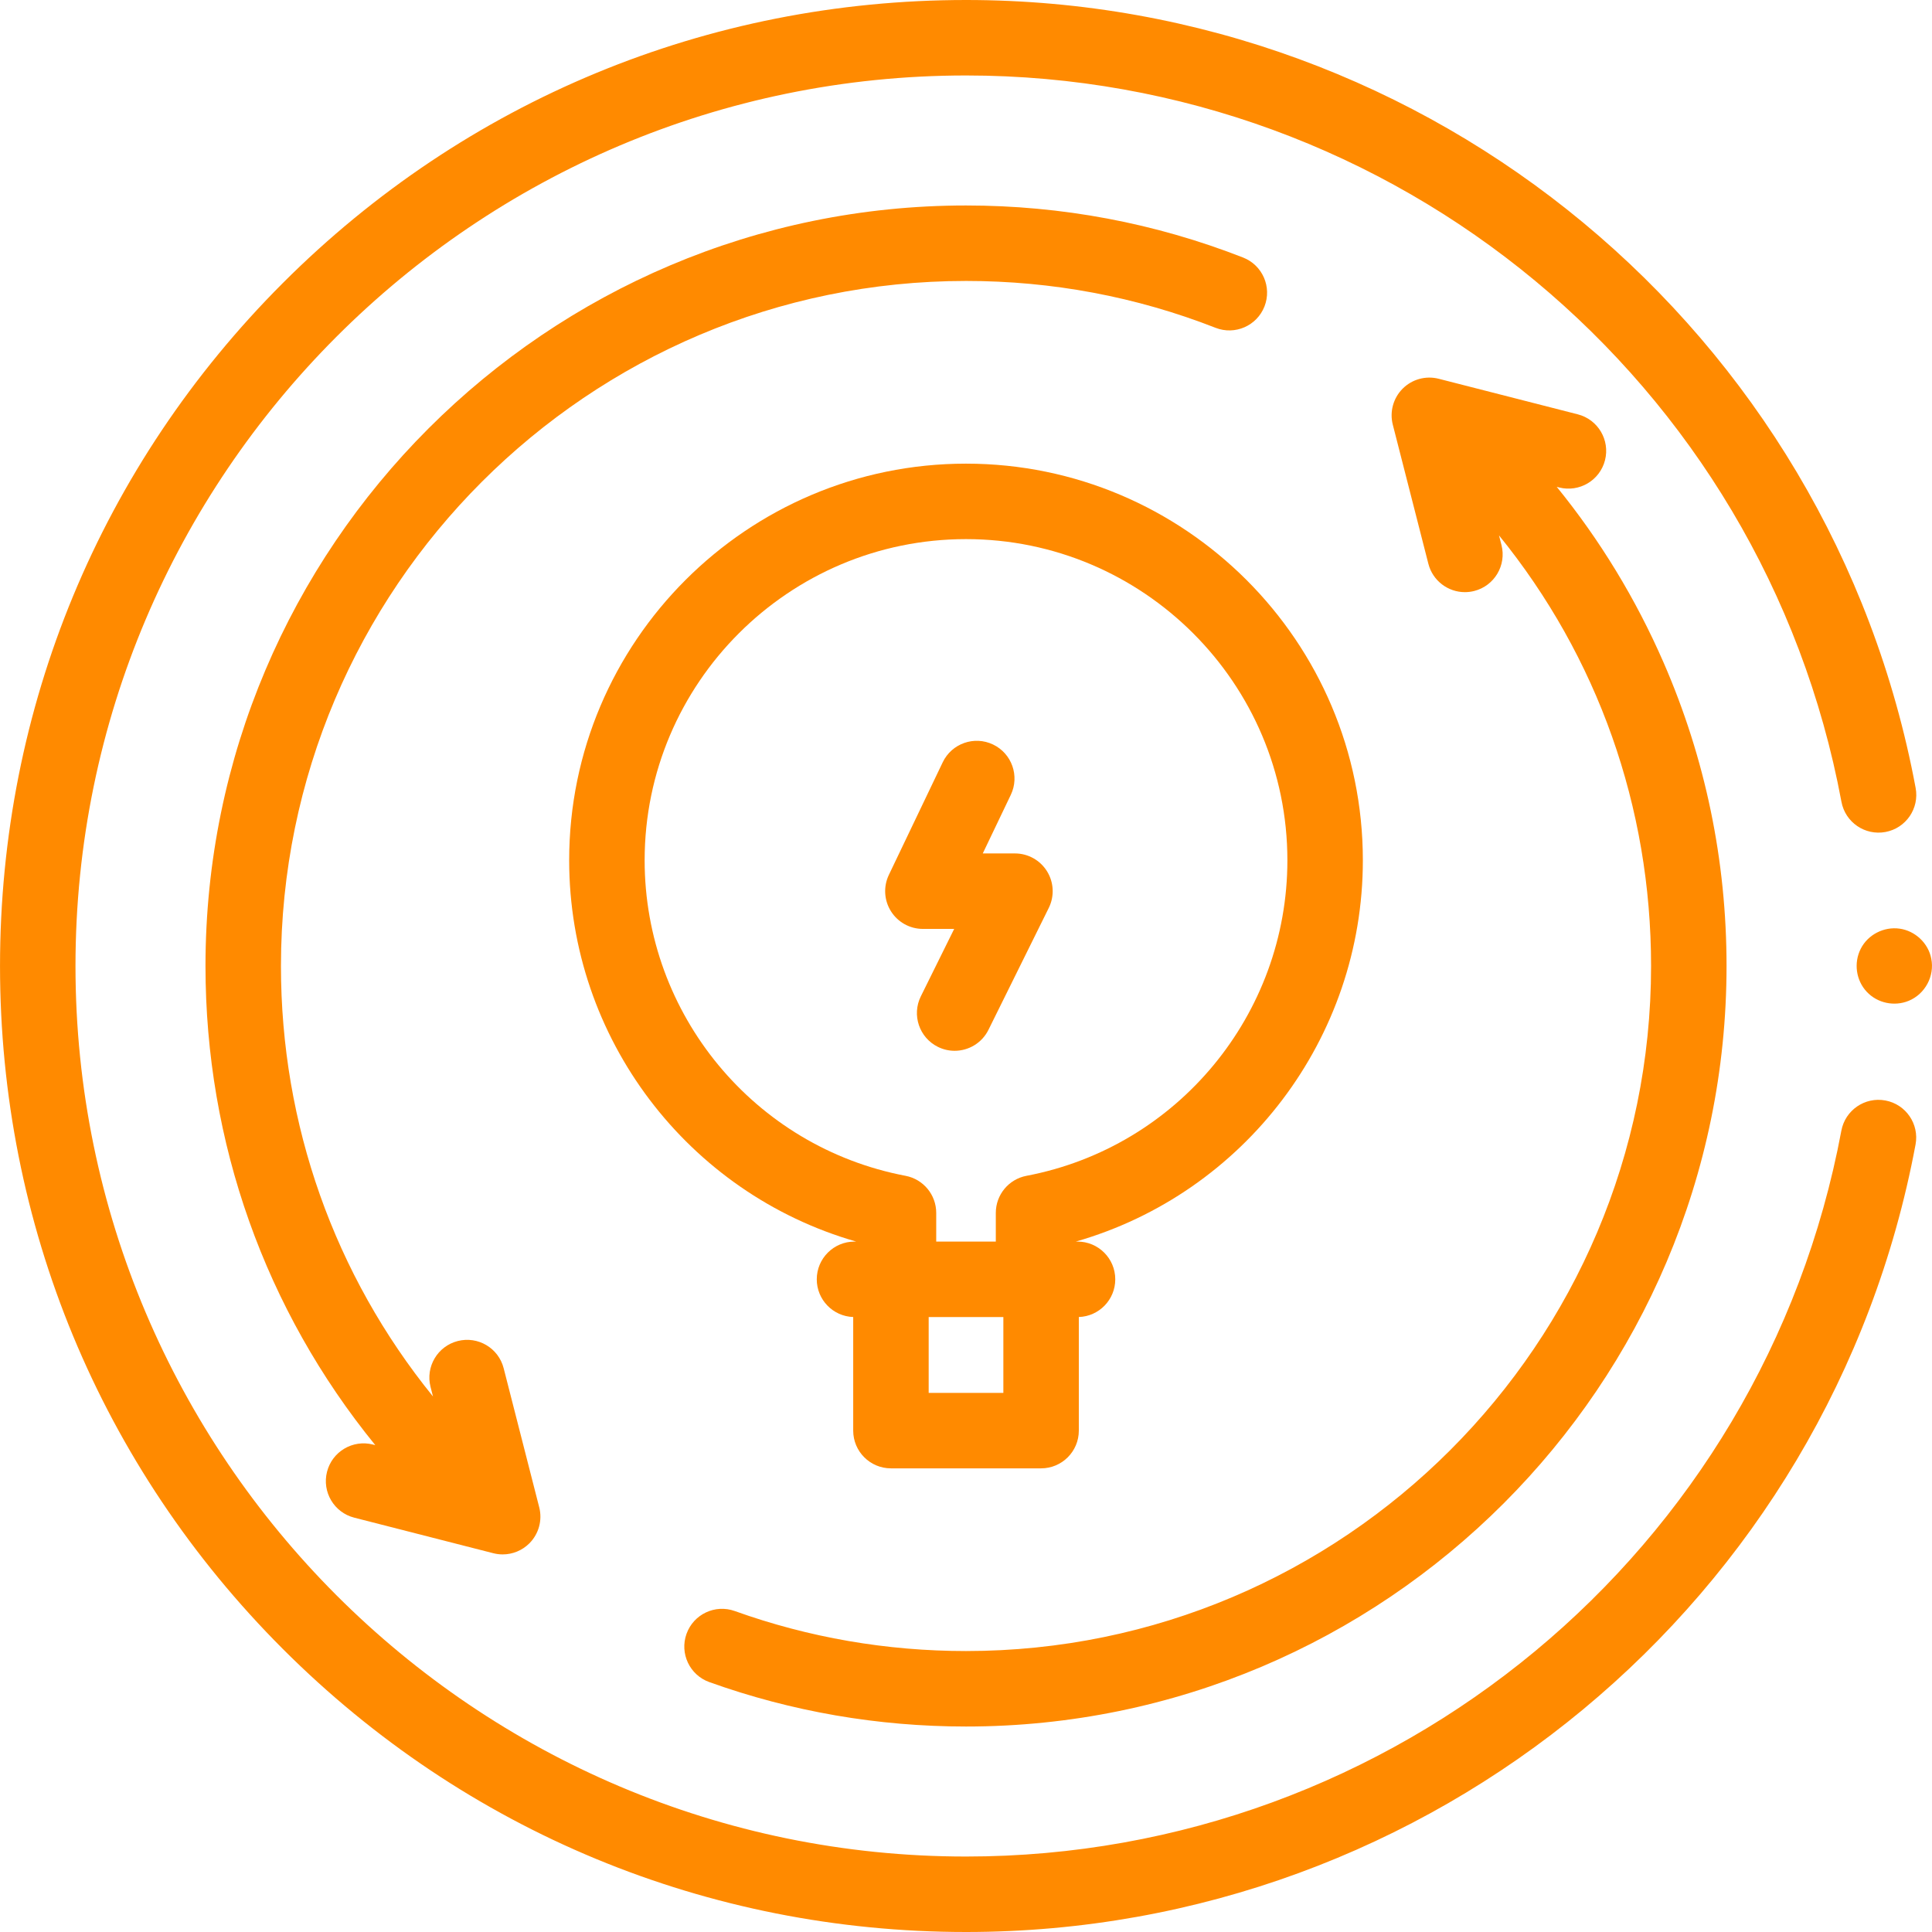 <svg id="Capa_1" enable-background="new 0 0 512 512" height="512" viewBox="0 0 512 512" width="512" xmlns="http://www.w3.org/2000/svg"><g><g><g><path fill="#ff8a00" d="m511.804 254.05c-.77-4.1-4.263-7.37-8.379-7.947-4.165-.584-8.4 1.566-10.31 5.332-1.89 3.727-1.272 8.34 1.592 11.401 2.817 3.011 7.314 3.96 11.116 2.394 4.347-1.79 6.918-6.567 5.981-11.18z"/><path fill="#ff8a00" d="m499.648 291.639c-5.425-1.015-10.652 2.564-11.667 7.993-20.83 111.466-118.391 192.368-231.977 192.368-130.131 0-236-105.869-236-236s105.869-236 236-236c113.647 0 211.216 80.952 231.999 192.487 1.012 5.43 6.229 9.01 11.663 7.999 5.43-1.012 9.011-6.233 7.999-11.663-22.548-121-128.385-208.823-251.661-208.823-68.38 0-132.668 26.629-181.02 74.98-48.351 48.353-74.98 112.64-74.98 181.02s26.629 132.667 74.98 181.02c48.352 48.352 112.64 74.98 181.02 74.98 123.21 0 229.038-87.769 251.637-208.694 1.015-5.429-2.565-10.653-7.993-11.667z"/><path fill="#ff8a00" d="m256.004 74.453c22.83 0 45.082 4.179 66.14 12.422 5.141 2.011 10.943-.525 12.957-5.668 2.013-5.143-.524-10.943-5.668-12.957-23.389-9.154-48.094-13.797-73.429-13.797-111.134 0-201.547 90.413-201.547 201.547 0 46.806 15.846 91.172 44.998 126.977l-.622-.159c-5.355-1.366-10.798 1.861-12.166 7.211-1.368 5.351 1.86 10.798 7.211 12.166l36.859 9.426c.82.209 1.651.312 2.477.312 2.618 0 5.172-1.03 7.071-2.929 2.497-2.498 3.492-6.127 2.617-9.549l-9.426-36.859c-1.369-5.351-6.81-8.578-12.166-7.211-5.351 1.368-8.579 6.815-7.211 12.166l.646 2.527c-26.105-32.2-40.29-72.046-40.29-114.077.002-100.106 81.444-181.548 181.549-181.548z"/><path fill="#ff8a00" d="m187.973 445.773c21.791 7.813 44.68 11.773 68.031 11.773 111.134 0 201.547-90.413 201.547-201.547 0-27.98-5.628-55.068-16.727-80.513-7.33-16.803-16.8-32.356-28.272-46.464l.623.159c5.355 1.363 10.797-1.861 12.166-7.211 1.368-5.351-1.86-10.798-7.211-12.166l-36.859-9.426c-3.422-.873-7.051.119-9.549 2.617-2.497 2.498-3.492 6.127-2.617 9.549l9.426 36.859c1.156 4.52 5.222 7.524 9.682 7.524.819 0 1.653-.102 2.484-.314 5.351-1.368 8.579-6.815 7.211-12.166l-.656-2.563c26.132 32.169 40.299 71.925 40.299 114.113 0 100.105-81.441 181.547-181.547 181.547-21.044 0-41.662-3.566-61.281-10.6-5.194-1.866-10.924.838-12.788 6.038-1.864 5.203.84 10.928 6.038 12.791z"/><path fill="#ff8a00" d="m226.907 329.031h-.455c-5.522 0-10 4.477-10 10 0 5.407 4.293 9.812 9.656 9.993v30.104c0 5.522 4.477 10 10 10h39.792c5.522 0 10-4.478 10-10v-30.104c5.363-.181 9.656-4.586 9.656-9.993 0-5.523-4.478-10-10-10h-.455c44.604-12.783 76.07-53.849 76.07-101.043 0-57.962-47.178-105.117-105.167-105.117s-105.167 47.155-105.167 105.117c0 47.194 31.466 88.26 76.07 101.043zm38.993 40.098h-19.791v-20.098h19.791zm-9.896-226.258c46.961 0 85.167 38.184 85.167 85.117 0 40.83-29.077 75.995-69.14 83.614-4.718.897-8.132 5.021-8.132 9.824v7.605h-15.791v-7.605c0-4.803-3.414-8.927-8.132-9.824-40.063-7.619-69.14-42.784-69.14-83.614.001-46.933 38.207-85.117 85.168-85.117z"/><path fill="#ff8a00" d="m244.575 246.171h8.294l-8.84 17.866c-2.449 4.95-.422 10.948 4.528 13.397 1.426.705 2.938 1.039 4.427 1.039 3.684 0 7.226-2.043 8.971-5.567l15.981-32.301c1.533-3.1 1.356-6.771-.468-9.71-1.824-2.938-5.037-4.725-8.495-4.725h-8.529l7.429-15.53c2.384-4.982.277-10.953-4.705-13.336-4.98-2.386-10.953-.277-13.336 4.705l-14.277 29.846c-1.482 3.099-1.271 6.741.561 9.646 1.831 2.907 5.025 4.67 8.459 4.67z"/></g></g></g></svg>